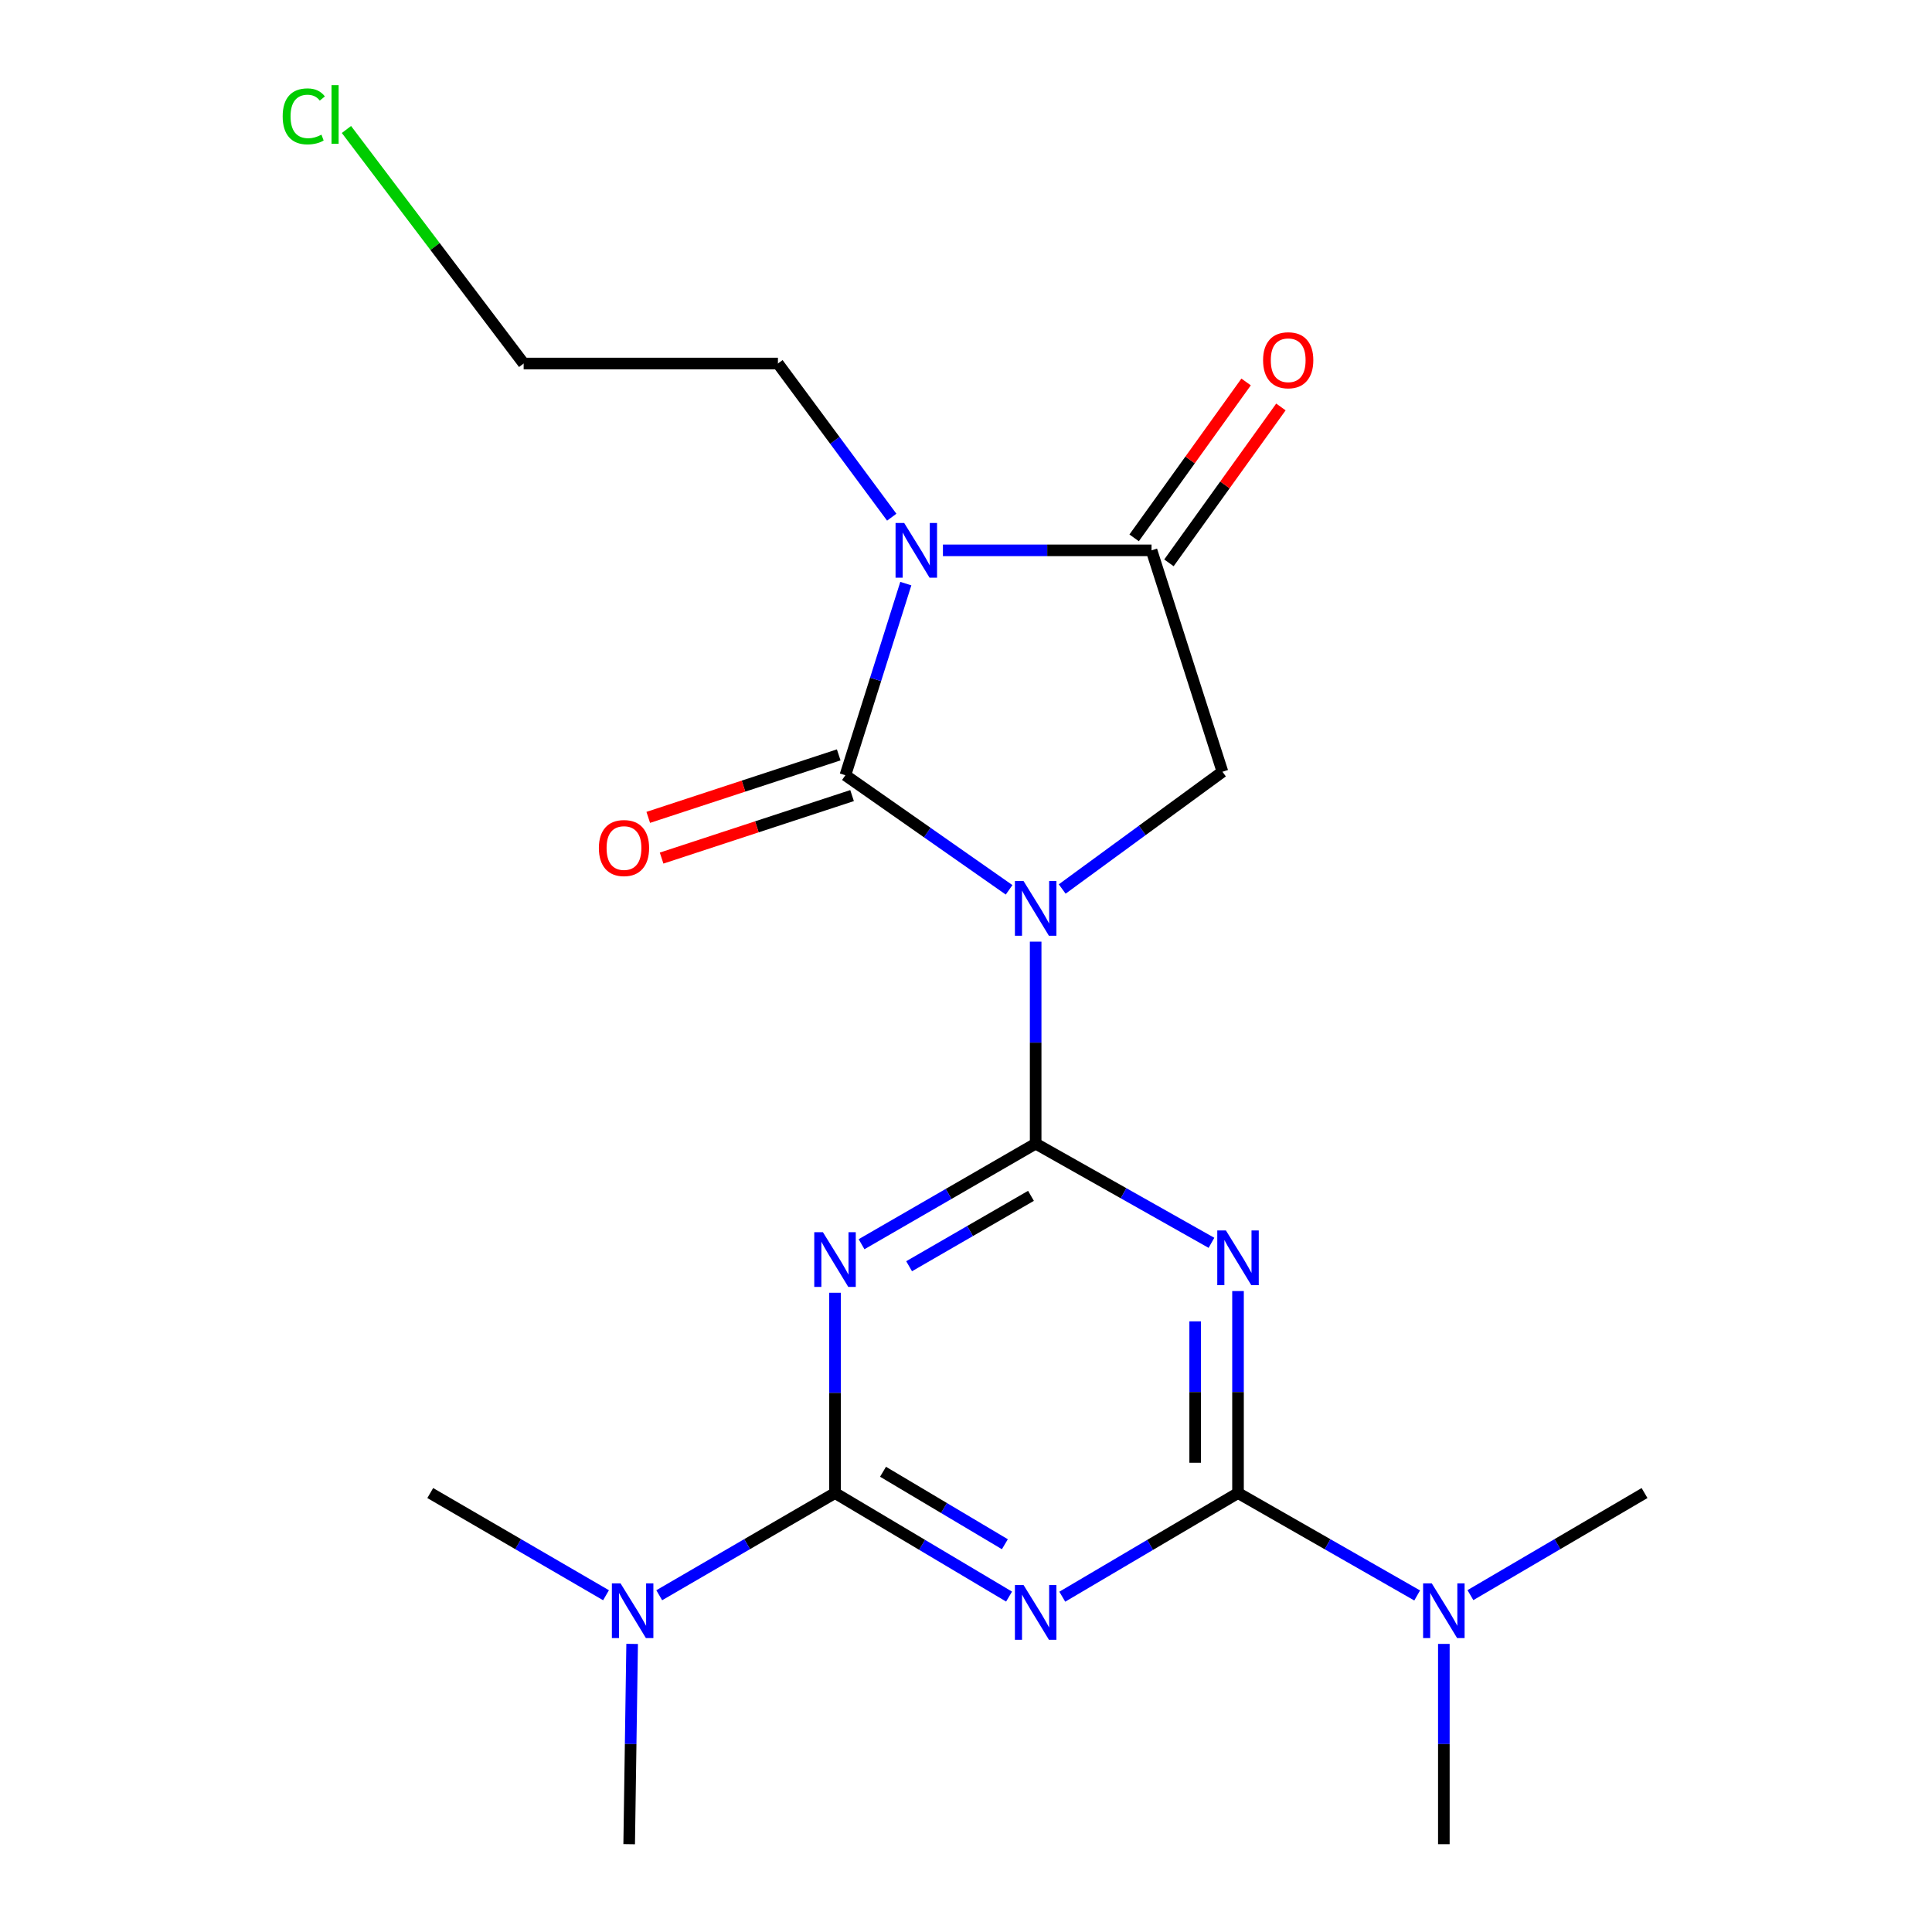 <?xml version='1.0' encoding='iso-8859-1'?>
<svg version='1.1' baseProfile='full'
              xmlns='http://www.w3.org/2000/svg'
                      xmlns:rdkit='http://www.rdkit.org/xml'
                      xmlns:xlink='http://www.w3.org/1999/xlink'
                  xml:space='preserve'
width='1000px' height='1000px' viewBox='0 0 1000 1000'>
<!-- END OF HEADER -->
<rect style='opacity:1.0;fill:#FFFFFF;stroke:none' width='1000' height='1000' x='0' y='0'> </rect>
<path class='bond-0' d='M 536.055,487.398 L 536.055,539.674' style='fill:none;fill-rule:evenodd;stroke:#0000FF;stroke-width:6px;stroke-linecap:butt;stroke-linejoin:miter;stroke-opacity:1' />
<path class='bond-0' d='M 536.055,539.674 L 536.055,591.95' style='fill:none;fill-rule:evenodd;stroke:#000000;stroke-width:6px;stroke-linecap:butt;stroke-linejoin:miter;stroke-opacity:1' />
<path class='bond-1' d='M 522.309,460.573 L 479.941,430.915' style='fill:none;fill-rule:evenodd;stroke:#0000FF;stroke-width:6px;stroke-linecap:butt;stroke-linejoin:miter;stroke-opacity:1' />
<path class='bond-1' d='M 479.941,430.915 L 437.573,401.258' style='fill:none;fill-rule:evenodd;stroke:#000000;stroke-width:6px;stroke-linecap:butt;stroke-linejoin:miter;stroke-opacity:1' />
<path class='bond-2' d='M 549.79,460.145 L 591.264,429.802' style='fill:none;fill-rule:evenodd;stroke:#0000FF;stroke-width:6px;stroke-linecap:butt;stroke-linejoin:miter;stroke-opacity:1' />
<path class='bond-2' d='M 591.264,429.802 L 632.738,399.459' style='fill:none;fill-rule:evenodd;stroke:#000000;stroke-width:6px;stroke-linecap:butt;stroke-linejoin:miter;stroke-opacity:1' />
<path class='bond-3' d='M 536.055,591.95 L 490.997,617.978' style='fill:none;fill-rule:evenodd;stroke:#000000;stroke-width:6px;stroke-linecap:butt;stroke-linejoin:miter;stroke-opacity:1' />
<path class='bond-3' d='M 490.997,617.978 L 445.939,644.005' style='fill:none;fill-rule:evenodd;stroke:#0000FF;stroke-width:6px;stroke-linecap:butt;stroke-linejoin:miter;stroke-opacity:1' />
<path class='bond-3' d='M 533.631,618.963 L 502.09,637.182' style='fill:none;fill-rule:evenodd;stroke:#000000;stroke-width:6px;stroke-linecap:butt;stroke-linejoin:miter;stroke-opacity:1' />
<path class='bond-3' d='M 502.09,637.182 L 470.55,655.401' style='fill:none;fill-rule:evenodd;stroke:#0000FF;stroke-width:6px;stroke-linecap:butt;stroke-linejoin:miter;stroke-opacity:1' />
<path class='bond-4' d='M 536.055,591.95 L 581.552,617.618' style='fill:none;fill-rule:evenodd;stroke:#000000;stroke-width:6px;stroke-linecap:butt;stroke-linejoin:miter;stroke-opacity:1' />
<path class='bond-4' d='M 581.552,617.618 L 627.049,643.287' style='fill:none;fill-rule:evenodd;stroke:#0000FF;stroke-width:6px;stroke-linecap:butt;stroke-linejoin:miter;stroke-opacity:1' />
<path class='bond-5' d='M 437.573,401.258 L 453.211,351.665' style='fill:none;fill-rule:evenodd;stroke:#000000;stroke-width:6px;stroke-linecap:butt;stroke-linejoin:miter;stroke-opacity:1' />
<path class='bond-5' d='M 453.211,351.665 L 468.85,302.073' style='fill:none;fill-rule:evenodd;stroke:#0000FF;stroke-width:6px;stroke-linecap:butt;stroke-linejoin:miter;stroke-opacity:1' />
<path class='bond-6' d='M 434.116,390.722 L 384.824,406.896' style='fill:none;fill-rule:evenodd;stroke:#000000;stroke-width:6px;stroke-linecap:butt;stroke-linejoin:miter;stroke-opacity:1' />
<path class='bond-6' d='M 384.824,406.896 L 335.533,423.07' style='fill:none;fill-rule:evenodd;stroke:#FF0000;stroke-width:6px;stroke-linecap:butt;stroke-linejoin:miter;stroke-opacity:1' />
<path class='bond-6' d='M 441.03,411.794 L 391.739,427.969' style='fill:none;fill-rule:evenodd;stroke:#000000;stroke-width:6px;stroke-linecap:butt;stroke-linejoin:miter;stroke-opacity:1' />
<path class='bond-6' d='M 391.739,427.969 L 342.448,444.143' style='fill:none;fill-rule:evenodd;stroke:#FF0000;stroke-width:6px;stroke-linecap:butt;stroke-linejoin:miter;stroke-opacity:1' />
<path class='bond-7' d='M 461.562,267.693 L 432.109,227.923' style='fill:none;fill-rule:evenodd;stroke:#0000FF;stroke-width:6px;stroke-linecap:butt;stroke-linejoin:miter;stroke-opacity:1' />
<path class='bond-7' d='M 432.109,227.923 L 402.655,188.154' style='fill:none;fill-rule:evenodd;stroke:#000000;stroke-width:6px;stroke-linecap:butt;stroke-linejoin:miter;stroke-opacity:1' />
<path class='bond-8' d='M 488.061,284.861 L 542.047,284.861' style='fill:none;fill-rule:evenodd;stroke:#0000FF;stroke-width:6px;stroke-linecap:butt;stroke-linejoin:miter;stroke-opacity:1' />
<path class='bond-8' d='M 542.047,284.861 L 596.033,284.861' style='fill:none;fill-rule:evenodd;stroke:#000000;stroke-width:6px;stroke-linecap:butt;stroke-linejoin:miter;stroke-opacity:1' />
<path class='bond-9' d='M 432.201,669.123 L 432.201,720.961' style='fill:none;fill-rule:evenodd;stroke:#0000FF;stroke-width:6px;stroke-linecap:butt;stroke-linejoin:miter;stroke-opacity:1' />
<path class='bond-9' d='M 432.201,720.961 L 432.201,772.798' style='fill:none;fill-rule:evenodd;stroke:#000000;stroke-width:6px;stroke-linecap:butt;stroke-linejoin:miter;stroke-opacity:1' />
<path class='bond-10' d='M 640.796,668.246 L 640.796,720.522' style='fill:none;fill-rule:evenodd;stroke:#0000FF;stroke-width:6px;stroke-linecap:butt;stroke-linejoin:miter;stroke-opacity:1' />
<path class='bond-10' d='M 640.796,720.522 L 640.796,772.798' style='fill:none;fill-rule:evenodd;stroke:#000000;stroke-width:6px;stroke-linecap:butt;stroke-linejoin:miter;stroke-opacity:1' />
<path class='bond-10' d='M 618.618,683.929 L 618.618,720.522' style='fill:none;fill-rule:evenodd;stroke:#0000FF;stroke-width:6px;stroke-linecap:butt;stroke-linejoin:miter;stroke-opacity:1' />
<path class='bond-10' d='M 618.618,720.522 L 618.618,757.115' style='fill:none;fill-rule:evenodd;stroke:#000000;stroke-width:6px;stroke-linecap:butt;stroke-linejoin:miter;stroke-opacity:1' />
<path class='bond-11' d='M 549.835,826.448 L 595.315,799.623' style='fill:none;fill-rule:evenodd;stroke:#0000FF;stroke-width:6px;stroke-linecap:butt;stroke-linejoin:miter;stroke-opacity:1' />
<path class='bond-11' d='M 595.315,799.623 L 640.796,772.798' style='fill:none;fill-rule:evenodd;stroke:#000000;stroke-width:6px;stroke-linecap:butt;stroke-linejoin:miter;stroke-opacity:1' />
<path class='bond-12' d='M 522.294,826.39 L 477.247,799.594' style='fill:none;fill-rule:evenodd;stroke:#0000FF;stroke-width:6px;stroke-linecap:butt;stroke-linejoin:miter;stroke-opacity:1' />
<path class='bond-12' d='M 477.247,799.594 L 432.201,772.798' style='fill:none;fill-rule:evenodd;stroke:#000000;stroke-width:6px;stroke-linecap:butt;stroke-linejoin:miter;stroke-opacity:1' />
<path class='bond-12' d='M 520.118,799.291 L 488.586,780.534' style='fill:none;fill-rule:evenodd;stroke:#0000FF;stroke-width:6px;stroke-linecap:butt;stroke-linejoin:miter;stroke-opacity:1' />
<path class='bond-12' d='M 488.586,780.534 L 457.053,761.776' style='fill:none;fill-rule:evenodd;stroke:#000000;stroke-width:6px;stroke-linecap:butt;stroke-linejoin:miter;stroke-opacity:1' />
<path class='bond-13' d='M 640.796,772.798 L 687.162,799.303' style='fill:none;fill-rule:evenodd;stroke:#000000;stroke-width:6px;stroke-linecap:butt;stroke-linejoin:miter;stroke-opacity:1' />
<path class='bond-13' d='M 687.162,799.303 L 733.527,825.808' style='fill:none;fill-rule:evenodd;stroke:#0000FF;stroke-width:6px;stroke-linecap:butt;stroke-linejoin:miter;stroke-opacity:1' />
<path class='bond-14' d='M 432.201,772.798 L 386.709,799.247' style='fill:none;fill-rule:evenodd;stroke:#000000;stroke-width:6px;stroke-linecap:butt;stroke-linejoin:miter;stroke-opacity:1' />
<path class='bond-14' d='M 386.709,799.247 L 341.217,825.696' style='fill:none;fill-rule:evenodd;stroke:#0000FF;stroke-width:6px;stroke-linecap:butt;stroke-linejoin:miter;stroke-opacity:1' />
<path class='bond-15' d='M 596.033,284.861 L 632.738,399.459' style='fill:none;fill-rule:evenodd;stroke:#000000;stroke-width:6px;stroke-linecap:butt;stroke-linejoin:miter;stroke-opacity:1' />
<path class='bond-16' d='M 605.04,291.33 L 634.018,250.985' style='fill:none;fill-rule:evenodd;stroke:#000000;stroke-width:6px;stroke-linecap:butt;stroke-linejoin:miter;stroke-opacity:1' />
<path class='bond-16' d='M 634.018,250.985 L 662.996,210.64' style='fill:none;fill-rule:evenodd;stroke:#FF0000;stroke-width:6px;stroke-linecap:butt;stroke-linejoin:miter;stroke-opacity:1' />
<path class='bond-16' d='M 587.027,278.393 L 616.005,238.047' style='fill:none;fill-rule:evenodd;stroke:#000000;stroke-width:6px;stroke-linecap:butt;stroke-linejoin:miter;stroke-opacity:1' />
<path class='bond-16' d='M 616.005,238.047 L 644.983,197.702' style='fill:none;fill-rule:evenodd;stroke:#FF0000;stroke-width:6px;stroke-linecap:butt;stroke-linejoin:miter;stroke-opacity:1' />
<path class='bond-17' d='M 747.335,850.882 L 747.335,902.714' style='fill:none;fill-rule:evenodd;stroke:#0000FF;stroke-width:6px;stroke-linecap:butt;stroke-linejoin:miter;stroke-opacity:1' />
<path class='bond-17' d='M 747.335,902.714 L 747.335,954.545' style='fill:none;fill-rule:evenodd;stroke:#000000;stroke-width:6px;stroke-linecap:butt;stroke-linejoin:miter;stroke-opacity:1' />
<path class='bond-18' d='M 761.086,825.639 L 806.15,799.219' style='fill:none;fill-rule:evenodd;stroke:#0000FF;stroke-width:6px;stroke-linecap:butt;stroke-linejoin:miter;stroke-opacity:1' />
<path class='bond-18' d='M 806.15,799.219 L 851.214,772.798' style='fill:none;fill-rule:evenodd;stroke:#000000;stroke-width:6px;stroke-linecap:butt;stroke-linejoin:miter;stroke-opacity:1' />
<path class='bond-19' d='M 327.194,850.882 L 326.427,902.714' style='fill:none;fill-rule:evenodd;stroke:#0000FF;stroke-width:6px;stroke-linecap:butt;stroke-linejoin:miter;stroke-opacity:1' />
<path class='bond-19' d='M 326.427,902.714 L 325.661,954.545' style='fill:none;fill-rule:evenodd;stroke:#000000;stroke-width:6px;stroke-linecap:butt;stroke-linejoin:miter;stroke-opacity:1' />
<path class='bond-20' d='M 313.678,825.696 L 268.186,799.247' style='fill:none;fill-rule:evenodd;stroke:#0000FF;stroke-width:6px;stroke-linecap:butt;stroke-linejoin:miter;stroke-opacity:1' />
<path class='bond-20' d='M 268.186,799.247 L 222.694,772.798' style='fill:none;fill-rule:evenodd;stroke:#000000;stroke-width:6px;stroke-linecap:butt;stroke-linejoin:miter;stroke-opacity:1' />
<path class='bond-21' d='M 402.655,188.154 L 271.042,188.154' style='fill:none;fill-rule:evenodd;stroke:#000000;stroke-width:6px;stroke-linecap:butt;stroke-linejoin:miter;stroke-opacity:1' />
<path class='bond-22' d='M 179.317,67.02 L 225.18,127.587' style='fill:none;fill-rule:evenodd;stroke:#00CC00;stroke-width:6px;stroke-linecap:butt;stroke-linejoin:miter;stroke-opacity:1' />
<path class='bond-22' d='M 225.18,127.587 L 271.042,188.154' style='fill:none;fill-rule:evenodd;stroke:#000000;stroke-width:6px;stroke-linecap:butt;stroke-linejoin:miter;stroke-opacity:1' />
<path  class='atom-0' d='M 529.795 456.034
L 539.075 471.034
Q 539.995 472.514, 541.475 475.194
Q 542.955 477.874, 543.035 478.034
L 543.035 456.034
L 546.795 456.034
L 546.795 484.354
L 542.915 484.354
L 532.955 467.954
Q 531.795 466.034, 530.555 463.834
Q 529.355 461.634, 528.995 460.954
L 528.995 484.354
L 525.315 484.354
L 525.315 456.034
L 529.795 456.034
' fill='#0000FF'/>
<path  class='atom-3' d='M 468.017 270.701
L 477.297 285.701
Q 478.217 287.181, 479.697 289.861
Q 481.177 292.541, 481.257 292.701
L 481.257 270.701
L 485.017 270.701
L 485.017 299.021
L 481.137 299.021
L 471.177 282.621
Q 470.017 280.701, 468.777 278.501
Q 467.577 276.301, 467.217 275.621
L 467.217 299.021
L 463.537 299.021
L 463.537 270.701
L 468.017 270.701
' fill='#0000FF'/>
<path  class='atom-4' d='M 425.941 637.781
L 435.221 652.781
Q 436.141 654.261, 437.621 656.941
Q 439.101 659.621, 439.181 659.781
L 439.181 637.781
L 442.941 637.781
L 442.941 666.101
L 439.061 666.101
L 429.101 649.701
Q 427.941 647.781, 426.701 645.581
Q 425.501 643.381, 425.141 642.701
L 425.141 666.101
L 421.461 666.101
L 421.461 637.781
L 425.941 637.781
' fill='#0000FF'/>
<path  class='atom-5' d='M 634.536 636.882
L 643.816 651.882
Q 644.736 653.362, 646.216 656.042
Q 647.696 658.722, 647.776 658.882
L 647.776 636.882
L 651.536 636.882
L 651.536 665.202
L 647.656 665.202
L 637.696 648.802
Q 636.536 646.882, 635.296 644.682
Q 634.096 642.482, 633.736 641.802
L 633.736 665.202
L 630.056 665.202
L 630.056 636.882
L 634.536 636.882
' fill='#0000FF'/>
<path  class='atom-6' d='M 529.795 820.416
L 539.075 835.416
Q 539.995 836.896, 541.475 839.576
Q 542.955 842.256, 543.035 842.416
L 543.035 820.416
L 546.795 820.416
L 546.795 848.736
L 542.915 848.736
L 532.955 832.336
Q 531.795 830.416, 530.555 828.216
Q 529.355 826.016, 528.995 825.336
L 528.995 848.736
L 525.315 848.736
L 525.315 820.416
L 529.795 820.416
' fill='#0000FF'/>
<path  class='atom-11' d='M 741.075 819.541
L 750.355 834.541
Q 751.275 836.021, 752.755 838.701
Q 754.235 841.381, 754.315 841.541
L 754.315 819.541
L 758.075 819.541
L 758.075 847.861
L 754.195 847.861
L 744.235 831.461
Q 743.075 829.541, 741.835 827.341
Q 740.635 825.141, 740.275 824.461
L 740.275 847.861
L 736.595 847.861
L 736.595 819.541
L 741.075 819.541
' fill='#0000FF'/>
<path  class='atom-12' d='M 321.188 819.541
L 330.468 834.541
Q 331.388 836.021, 332.868 838.701
Q 334.348 841.381, 334.428 841.541
L 334.428 819.541
L 338.188 819.541
L 338.188 847.861
L 334.308 847.861
L 324.348 831.461
Q 323.188 829.541, 321.948 827.341
Q 320.748 825.141, 320.388 824.461
L 320.388 847.861
L 316.708 847.861
L 316.708 819.541
L 321.188 819.541
' fill='#0000FF'/>
<path  class='atom-13' d='M 309.975 438.942
Q 309.975 432.142, 313.335 428.342
Q 316.695 424.542, 322.975 424.542
Q 329.255 424.542, 332.615 428.342
Q 335.975 432.142, 335.975 438.942
Q 335.975 445.822, 332.575 449.742
Q 329.175 453.622, 322.975 453.622
Q 316.735 453.622, 313.335 449.742
Q 309.975 445.862, 309.975 438.942
M 322.975 450.422
Q 327.295 450.422, 329.615 447.542
Q 331.975 444.622, 331.975 438.942
Q 331.975 433.382, 329.615 430.582
Q 327.295 427.742, 322.975 427.742
Q 318.655 427.742, 316.295 430.542
Q 313.975 433.342, 313.975 438.942
Q 313.975 444.662, 316.295 447.542
Q 318.655 450.422, 322.975 450.422
' fill='#FF0000'/>
<path  class='atom-14' d='M 653.768 186.46
Q 653.768 179.66, 657.128 175.86
Q 660.488 172.06, 666.768 172.06
Q 673.048 172.06, 676.408 175.86
Q 679.768 179.66, 679.768 186.46
Q 679.768 193.34, 676.368 197.26
Q 672.968 201.14, 666.768 201.14
Q 660.528 201.14, 657.128 197.26
Q 653.768 193.38, 653.768 186.46
M 666.768 197.94
Q 671.088 197.94, 673.408 195.06
Q 675.768 192.14, 675.768 186.46
Q 675.768 180.9, 673.408 178.1
Q 671.088 175.26, 666.768 175.26
Q 662.448 175.26, 660.088 178.06
Q 657.768 180.86, 657.768 186.46
Q 657.768 192.18, 660.088 195.06
Q 662.448 197.94, 666.768 197.94
' fill='#FF0000'/>
<path  class='atom-16' d='M 146.315 60.231
Q 146.315 53.191, 149.595 49.511
Q 152.915 45.791, 159.195 45.791
Q 165.035 45.791, 168.155 49.911
L 165.515 52.071
Q 163.235 49.071, 159.195 49.071
Q 154.915 49.071, 152.635 51.951
Q 150.395 54.791, 150.395 60.231
Q 150.395 65.831, 152.715 68.711
Q 155.075 71.591, 159.635 71.591
Q 162.755 71.591, 166.395 69.711
L 167.515 72.711
Q 166.035 73.671, 163.795 74.231
Q 161.555 74.791, 159.075 74.791
Q 152.915 74.791, 149.595 71.031
Q 146.315 67.271, 146.315 60.231
' fill='#00CC00'/>
<path  class='atom-16' d='M 171.595 44.071
L 175.275 44.071
L 175.275 74.431
L 171.595 74.431
L 171.595 44.071
' fill='#00CC00'/>
</svg>
